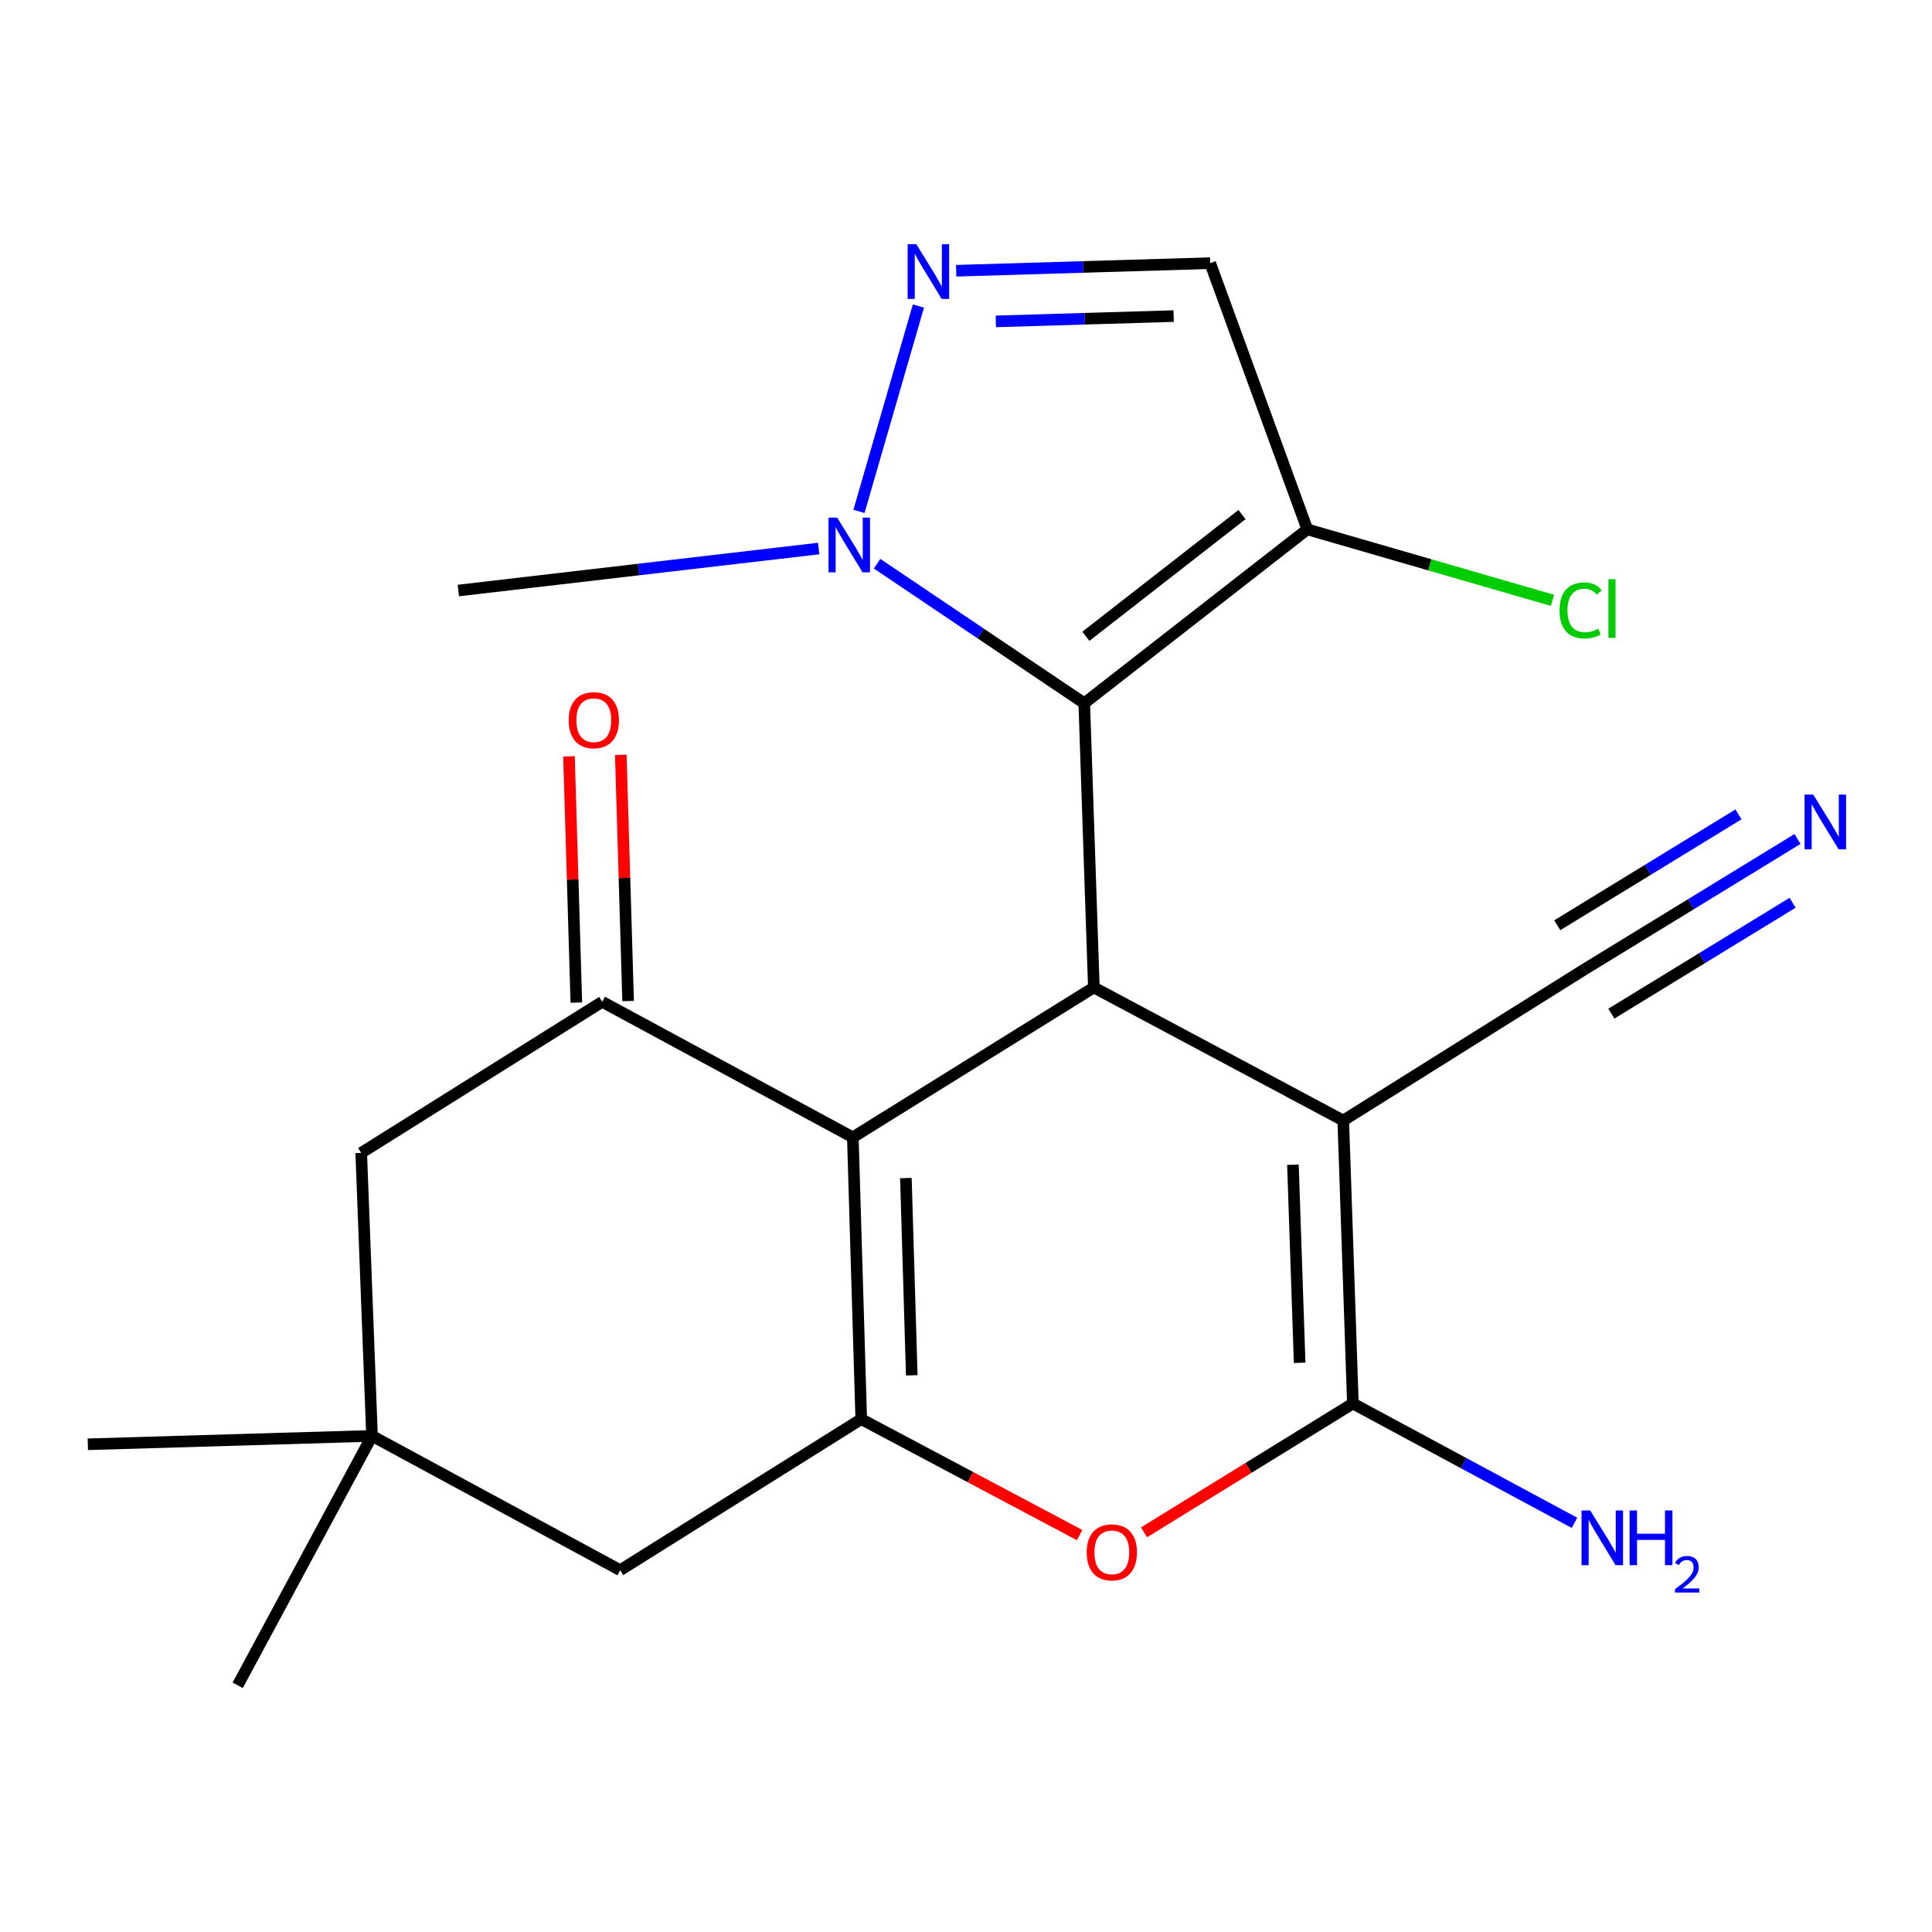 <?xml version='1.0' encoding='iso-8859-1'?>
<svg version='1.1' baseProfile='full'
              xmlns='http://www.w3.org/2000/svg'
                      xmlns:rdkit='http://www.rdkit.org/xml'
                      xmlns:xlink='http://www.w3.org/1999/xlink'
                  xml:space='preserve'
width='1000px' height='1000px' viewBox='0 0 1000 1000'>
<!-- END OF HEADER -->
<rect style='opacity:1.0;fill:#FFFFFF;stroke:none' width='1000' height='1000' x='0' y='0'> </rect>
<path class='bond-1' d='M 695.271,579.977 L 566.172,511.099' style='fill:none;fill-rule:evenodd;stroke:#000000;stroke-width:6px;stroke-linecap:butt;stroke-linejoin:miter;stroke-opacity:1' />
<path class='bond-3' d='M 695.271,579.977 L 700.247,726.448' style='fill:none;fill-rule:evenodd;stroke:#000000;stroke-width:6px;stroke-linecap:butt;stroke-linejoin:miter;stroke-opacity:1' />
<path class='bond-3' d='M 669.215,602.858 L 672.698,705.388' style='fill:none;fill-rule:evenodd;stroke:#000000;stroke-width:6px;stroke-linecap:butt;stroke-linejoin:miter;stroke-opacity:1' />
<path class='bond-11' d='M 695.271,579.977 L 820.034,501.787' style='fill:none;fill-rule:evenodd;stroke:#000000;stroke-width:6px;stroke-linecap:butt;stroke-linejoin:miter;stroke-opacity:1' />
<path class='bond-0' d='M 441.423,588.678 L 566.172,511.099' style='fill:none;fill-rule:evenodd;stroke:#000000;stroke-width:6px;stroke-linecap:butt;stroke-linejoin:miter;stroke-opacity:1' />
<path class='bond-6' d='M 441.423,588.678 L 311.713,518.534' style='fill:none;fill-rule:evenodd;stroke:#000000;stroke-width:6px;stroke-linecap:butt;stroke-linejoin:miter;stroke-opacity:1' />
<path class='bond-22' d='M 441.423,588.678 L 445.774,734.538' style='fill:none;fill-rule:evenodd;stroke:#000000;stroke-width:6px;stroke-linecap:butt;stroke-linejoin:miter;stroke-opacity:1' />
<path class='bond-22' d='M 468.882,609.757 L 471.927,711.859' style='fill:none;fill-rule:evenodd;stroke:#000000;stroke-width:6px;stroke-linecap:butt;stroke-linejoin:miter;stroke-opacity:1' />
<path class='bond-2' d='M 566.172,511.099 L 561.21,364.002' style='fill:none;fill-rule:evenodd;stroke:#000000;stroke-width:6px;stroke-linecap:butt;stroke-linejoin:miter;stroke-opacity:1' />
<path class='bond-8' d='M 561.21,364.002 L 507.596,327.889' style='fill:none;fill-rule:evenodd;stroke:#000000;stroke-width:6px;stroke-linecap:butt;stroke-linejoin:miter;stroke-opacity:1' />
<path class='bond-8' d='M 507.596,327.889 L 453.982,291.776' style='fill:none;fill-rule:evenodd;stroke:#0000FF;stroke-width:6px;stroke-linecap:butt;stroke-linejoin:miter;stroke-opacity:1' />
<path class='bond-9' d='M 561.21,364.002 L 676.662,273.998' style='fill:none;fill-rule:evenodd;stroke:#000000;stroke-width:6px;stroke-linecap:butt;stroke-linejoin:miter;stroke-opacity:1' />
<path class='bond-9' d='M 562.04,329.351 L 642.856,266.348' style='fill:none;fill-rule:evenodd;stroke:#000000;stroke-width:6px;stroke-linecap:butt;stroke-linejoin:miter;stroke-opacity:1' />
<path class='bond-5' d='M 700.247,726.448 L 646.198,759.791' style='fill:none;fill-rule:evenodd;stroke:#000000;stroke-width:6px;stroke-linecap:butt;stroke-linejoin:miter;stroke-opacity:1' />
<path class='bond-5' d='M 646.198,759.791 L 592.148,793.135' style='fill:none;fill-rule:evenodd;stroke:#FF0000;stroke-width:6px;stroke-linecap:butt;stroke-linejoin:miter;stroke-opacity:1' />
<path class='bond-17' d='M 700.247,726.448 L 757.594,757.328' style='fill:none;fill-rule:evenodd;stroke:#000000;stroke-width:6px;stroke-linecap:butt;stroke-linejoin:miter;stroke-opacity:1' />
<path class='bond-17' d='M 757.594,757.328 L 814.94,788.209' style='fill:none;fill-rule:evenodd;stroke:#0000FF;stroke-width:6px;stroke-linecap:butt;stroke-linejoin:miter;stroke-opacity:1' />
<path class='bond-4' d='M 445.774,734.538 L 502.293,764.55' style='fill:none;fill-rule:evenodd;stroke:#000000;stroke-width:6px;stroke-linecap:butt;stroke-linejoin:miter;stroke-opacity:1' />
<path class='bond-4' d='M 502.293,764.55 L 558.812,794.563' style='fill:none;fill-rule:evenodd;stroke:#FF0000;stroke-width:6px;stroke-linecap:butt;stroke-linejoin:miter;stroke-opacity:1' />
<path class='bond-13' d='M 445.774,734.538 L 321.01,812.728' style='fill:none;fill-rule:evenodd;stroke:#000000;stroke-width:6px;stroke-linecap:butt;stroke-linejoin:miter;stroke-opacity:1' />
<path class='bond-15' d='M 311.713,518.534 L 186.964,596.738' style='fill:none;fill-rule:evenodd;stroke:#000000;stroke-width:6px;stroke-linecap:butt;stroke-linejoin:miter;stroke-opacity:1' />
<path class='bond-16' d='M 325.116,518.134 L 323.215,454.415' style='fill:none;fill-rule:evenodd;stroke:#000000;stroke-width:6px;stroke-linecap:butt;stroke-linejoin:miter;stroke-opacity:1' />
<path class='bond-16' d='M 323.215,454.415 L 321.315,390.696' style='fill:none;fill-rule:evenodd;stroke:#FF0000;stroke-width:6px;stroke-linecap:butt;stroke-linejoin:miter;stroke-opacity:1' />
<path class='bond-16' d='M 298.31,518.933 L 296.409,455.214' style='fill:none;fill-rule:evenodd;stroke:#000000;stroke-width:6px;stroke-linecap:butt;stroke-linejoin:miter;stroke-opacity:1' />
<path class='bond-16' d='M 296.409,455.214 L 294.509,391.496' style='fill:none;fill-rule:evenodd;stroke:#FF0000;stroke-width:6px;stroke-linecap:butt;stroke-linejoin:miter;stroke-opacity:1' />
<path class='bond-7' d='M 475.368,158.406 L 444.605,264.694' style='fill:none;fill-rule:evenodd;stroke:#0000FF;stroke-width:6px;stroke-linecap:butt;stroke-linejoin:miter;stroke-opacity:1' />
<path class='bond-23' d='M 494.921,140.134 L 560.657,138.173' style='fill:none;fill-rule:evenodd;stroke:#0000FF;stroke-width:6px;stroke-linecap:butt;stroke-linejoin:miter;stroke-opacity:1' />
<path class='bond-23' d='M 560.657,138.173 L 626.393,136.212' style='fill:none;fill-rule:evenodd;stroke:#000000;stroke-width:6px;stroke-linecap:butt;stroke-linejoin:miter;stroke-opacity:1' />
<path class='bond-23' d='M 515.441,166.352 L 561.456,164.979' style='fill:none;fill-rule:evenodd;stroke:#0000FF;stroke-width:6px;stroke-linecap:butt;stroke-linejoin:miter;stroke-opacity:1' />
<path class='bond-23' d='M 561.456,164.979 L 607.472,163.607' style='fill:none;fill-rule:evenodd;stroke:#000000;stroke-width:6px;stroke-linecap:butt;stroke-linejoin:miter;stroke-opacity:1' />
<path class='bond-19' d='M 423.743,283.918 L 330.488,294.788' style='fill:none;fill-rule:evenodd;stroke:#0000FF;stroke-width:6px;stroke-linecap:butt;stroke-linejoin:miter;stroke-opacity:1' />
<path class='bond-19' d='M 330.488,294.788 L 237.233,305.658' style='fill:none;fill-rule:evenodd;stroke:#000000;stroke-width:6px;stroke-linecap:butt;stroke-linejoin:miter;stroke-opacity:1' />
<path class='bond-10' d='M 676.662,273.998 L 626.393,136.212' style='fill:none;fill-rule:evenodd;stroke:#000000;stroke-width:6px;stroke-linecap:butt;stroke-linejoin:miter;stroke-opacity:1' />
<path class='bond-18' d='M 676.662,273.998 L 740.108,292.369' style='fill:none;fill-rule:evenodd;stroke:#000000;stroke-width:6px;stroke-linecap:butt;stroke-linejoin:miter;stroke-opacity:1' />
<path class='bond-18' d='M 740.108,292.369 L 803.554,310.741' style='fill:none;fill-rule:evenodd;stroke:#00CC00;stroke-width:6px;stroke-linecap:butt;stroke-linejoin:miter;stroke-opacity:1' />
<path class='bond-12' d='M 820.034,501.787 L 875.21,468.021' style='fill:none;fill-rule:evenodd;stroke:#000000;stroke-width:6px;stroke-linecap:butt;stroke-linejoin:miter;stroke-opacity:1' />
<path class='bond-12' d='M 875.21,468.021 L 930.387,434.255' style='fill:none;fill-rule:evenodd;stroke:#0000FF;stroke-width:6px;stroke-linecap:butt;stroke-linejoin:miter;stroke-opacity:1' />
<path class='bond-12' d='M 834.033,524.662 L 880.933,495.961' style='fill:none;fill-rule:evenodd;stroke:#000000;stroke-width:6px;stroke-linecap:butt;stroke-linejoin:miter;stroke-opacity:1' />
<path class='bond-12' d='M 880.933,495.961 L 927.832,467.26' style='fill:none;fill-rule:evenodd;stroke:#0000FF;stroke-width:6px;stroke-linecap:butt;stroke-linejoin:miter;stroke-opacity:1' />
<path class='bond-12' d='M 806.036,478.913 L 852.935,450.211' style='fill:none;fill-rule:evenodd;stroke:#000000;stroke-width:6px;stroke-linecap:butt;stroke-linejoin:miter;stroke-opacity:1' />
<path class='bond-12' d='M 852.935,450.211 L 899.835,421.51' style='fill:none;fill-rule:evenodd;stroke:#0000FF;stroke-width:6px;stroke-linecap:butt;stroke-linejoin:miter;stroke-opacity:1' />
<path class='bond-14' d='M 321.01,812.728 L 192.552,743.209' style='fill:none;fill-rule:evenodd;stroke:#000000;stroke-width:6px;stroke-linecap:butt;stroke-linejoin:miter;stroke-opacity:1' />
<path class='bond-20' d='M 192.552,743.209 L 45.455,747.56' style='fill:none;fill-rule:evenodd;stroke:#000000;stroke-width:6px;stroke-linecap:butt;stroke-linejoin:miter;stroke-opacity:1' />
<path class='bond-21' d='M 192.552,743.209 L 123.033,872.308' style='fill:none;fill-rule:evenodd;stroke:#000000;stroke-width:6px;stroke-linecap:butt;stroke-linejoin:miter;stroke-opacity:1' />
<path class='bond-24' d='M 192.552,743.209 L 186.964,596.738' style='fill:none;fill-rule:evenodd;stroke:#000000;stroke-width:6px;stroke-linecap:butt;stroke-linejoin:miter;stroke-opacity:1' />
<path  class='atom-6' d='M 562.483 803.496
Q 562.483 796.696, 565.843 792.896
Q 569.203 789.096, 575.483 789.096
Q 581.763 789.096, 585.123 792.896
Q 588.483 796.696, 588.483 803.496
Q 588.483 810.376, 585.083 814.296
Q 581.683 818.176, 575.483 818.176
Q 569.243 818.176, 565.843 814.296
Q 562.483 810.416, 562.483 803.496
M 575.483 814.976
Q 579.803 814.976, 582.123 812.096
Q 584.483 809.176, 584.483 803.496
Q 584.483 797.936, 582.123 795.136
Q 579.803 792.296, 575.483 792.296
Q 571.163 792.296, 568.803 795.096
Q 566.483 797.896, 566.483 803.496
Q 566.483 809.216, 568.803 812.096
Q 571.163 814.976, 575.483 814.976
' fill='#FF0000'/>
<path  class='atom-8' d='M 474.273 126.403
L 483.553 141.403
Q 484.473 142.883, 485.953 145.563
Q 487.433 148.243, 487.513 148.403
L 487.513 126.403
L 491.273 126.403
L 491.273 154.723
L 487.393 154.723
L 477.433 138.323
Q 476.273 136.403, 475.033 134.203
Q 473.833 132.003, 473.473 131.323
L 473.473 154.723
L 469.793 154.723
L 469.793 126.403
L 474.273 126.403
' fill='#0000FF'/>
<path  class='atom-9' d='M 433.316 267.913
L 442.596 282.913
Q 443.516 284.393, 444.996 287.073
Q 446.476 289.753, 446.556 289.913
L 446.556 267.913
L 450.316 267.913
L 450.316 296.233
L 446.436 296.233
L 436.476 279.833
Q 435.316 277.913, 434.076 275.713
Q 432.876 273.513, 432.516 272.833
L 432.516 296.233
L 428.836 296.233
L 428.836 267.913
L 433.316 267.913
' fill='#0000FF'/>
<path  class='atom-13' d='M 938.523 411.285
L 947.803 426.285
Q 948.723 427.765, 950.203 430.445
Q 951.683 433.125, 951.763 433.285
L 951.763 411.285
L 955.523 411.285
L 955.523 439.605
L 951.643 439.605
L 941.683 423.205
Q 940.523 421.285, 939.283 419.085
Q 938.083 416.885, 937.723 416.205
L 937.723 439.605
L 934.043 439.605
L 934.043 411.285
L 938.523 411.285
' fill='#0000FF'/>
<path  class='atom-17' d='M 294.363 372.768
Q 294.363 365.968, 297.723 362.168
Q 301.083 358.368, 307.363 358.368
Q 313.643 358.368, 317.003 362.168
Q 320.363 365.968, 320.363 372.768
Q 320.363 379.648, 316.963 383.568
Q 313.563 387.448, 307.363 387.448
Q 301.123 387.448, 297.723 383.568
Q 294.363 379.688, 294.363 372.768
M 307.363 384.248
Q 311.683 384.248, 314.003 381.368
Q 316.363 378.448, 316.363 372.768
Q 316.363 367.208, 314.003 364.408
Q 311.683 361.568, 307.363 361.568
Q 303.043 361.568, 300.683 364.368
Q 298.363 367.168, 298.363 372.768
Q 298.363 378.488, 300.683 381.368
Q 303.043 384.248, 307.363 384.248
' fill='#FF0000'/>
<path  class='atom-18' d='M 823.086 781.806
L 832.366 796.806
Q 833.286 798.286, 834.766 800.966
Q 836.246 803.646, 836.326 803.806
L 836.326 781.806
L 840.086 781.806
L 840.086 810.126
L 836.206 810.126
L 826.246 793.726
Q 825.086 791.806, 823.846 789.606
Q 822.646 787.406, 822.286 786.726
L 822.286 810.126
L 818.606 810.126
L 818.606 781.806
L 823.086 781.806
' fill='#0000FF'/>
<path  class='atom-18' d='M 843.486 781.806
L 847.326 781.806
L 847.326 793.846
L 861.806 793.846
L 861.806 781.806
L 865.646 781.806
L 865.646 810.126
L 861.806 810.126
L 861.806 797.046
L 847.326 797.046
L 847.326 810.126
L 843.486 810.126
L 843.486 781.806
' fill='#0000FF'/>
<path  class='atom-18' d='M 867.019 809.133
Q 867.705 807.364, 869.342 806.387
Q 870.979 805.384, 873.249 805.384
Q 876.074 805.384, 877.658 806.915
Q 879.242 808.446, 879.242 811.165
Q 879.242 813.937, 877.183 816.525
Q 875.15 819.112, 870.926 822.174
L 879.559 822.174
L 879.559 824.286
L 866.966 824.286
L 866.966 822.517
Q 870.451 820.036, 872.51 818.188
Q 874.596 816.34, 875.599 814.677
Q 876.602 813.013, 876.602 811.297
Q 876.602 809.502, 875.705 808.499
Q 874.807 807.496, 873.249 807.496
Q 871.745 807.496, 870.741 808.103
Q 869.738 808.71, 869.025 810.057
L 867.019 809.133
' fill='#0000FF'/>
<path  class='atom-19' d='M 807.237 315.95
Q 807.237 308.91, 810.517 305.23
Q 813.837 301.51, 820.117 301.51
Q 825.957 301.51, 829.077 305.63
L 826.437 307.79
Q 824.157 304.79, 820.117 304.79
Q 815.837 304.79, 813.557 307.67
Q 811.317 310.51, 811.317 315.95
Q 811.317 321.55, 813.637 324.43
Q 815.997 327.31, 820.557 327.31
Q 823.677 327.31, 827.317 325.43
L 828.437 328.43
Q 826.957 329.39, 824.717 329.95
Q 822.477 330.51, 819.997 330.51
Q 813.837 330.51, 810.517 326.75
Q 807.237 322.99, 807.237 315.95
' fill='#00CC00'/>
<path  class='atom-19' d='M 832.517 299.79
L 836.197 299.79
L 836.197 330.15
L 832.517 330.15
L 832.517 299.79
' fill='#00CC00'/>
</svg>

